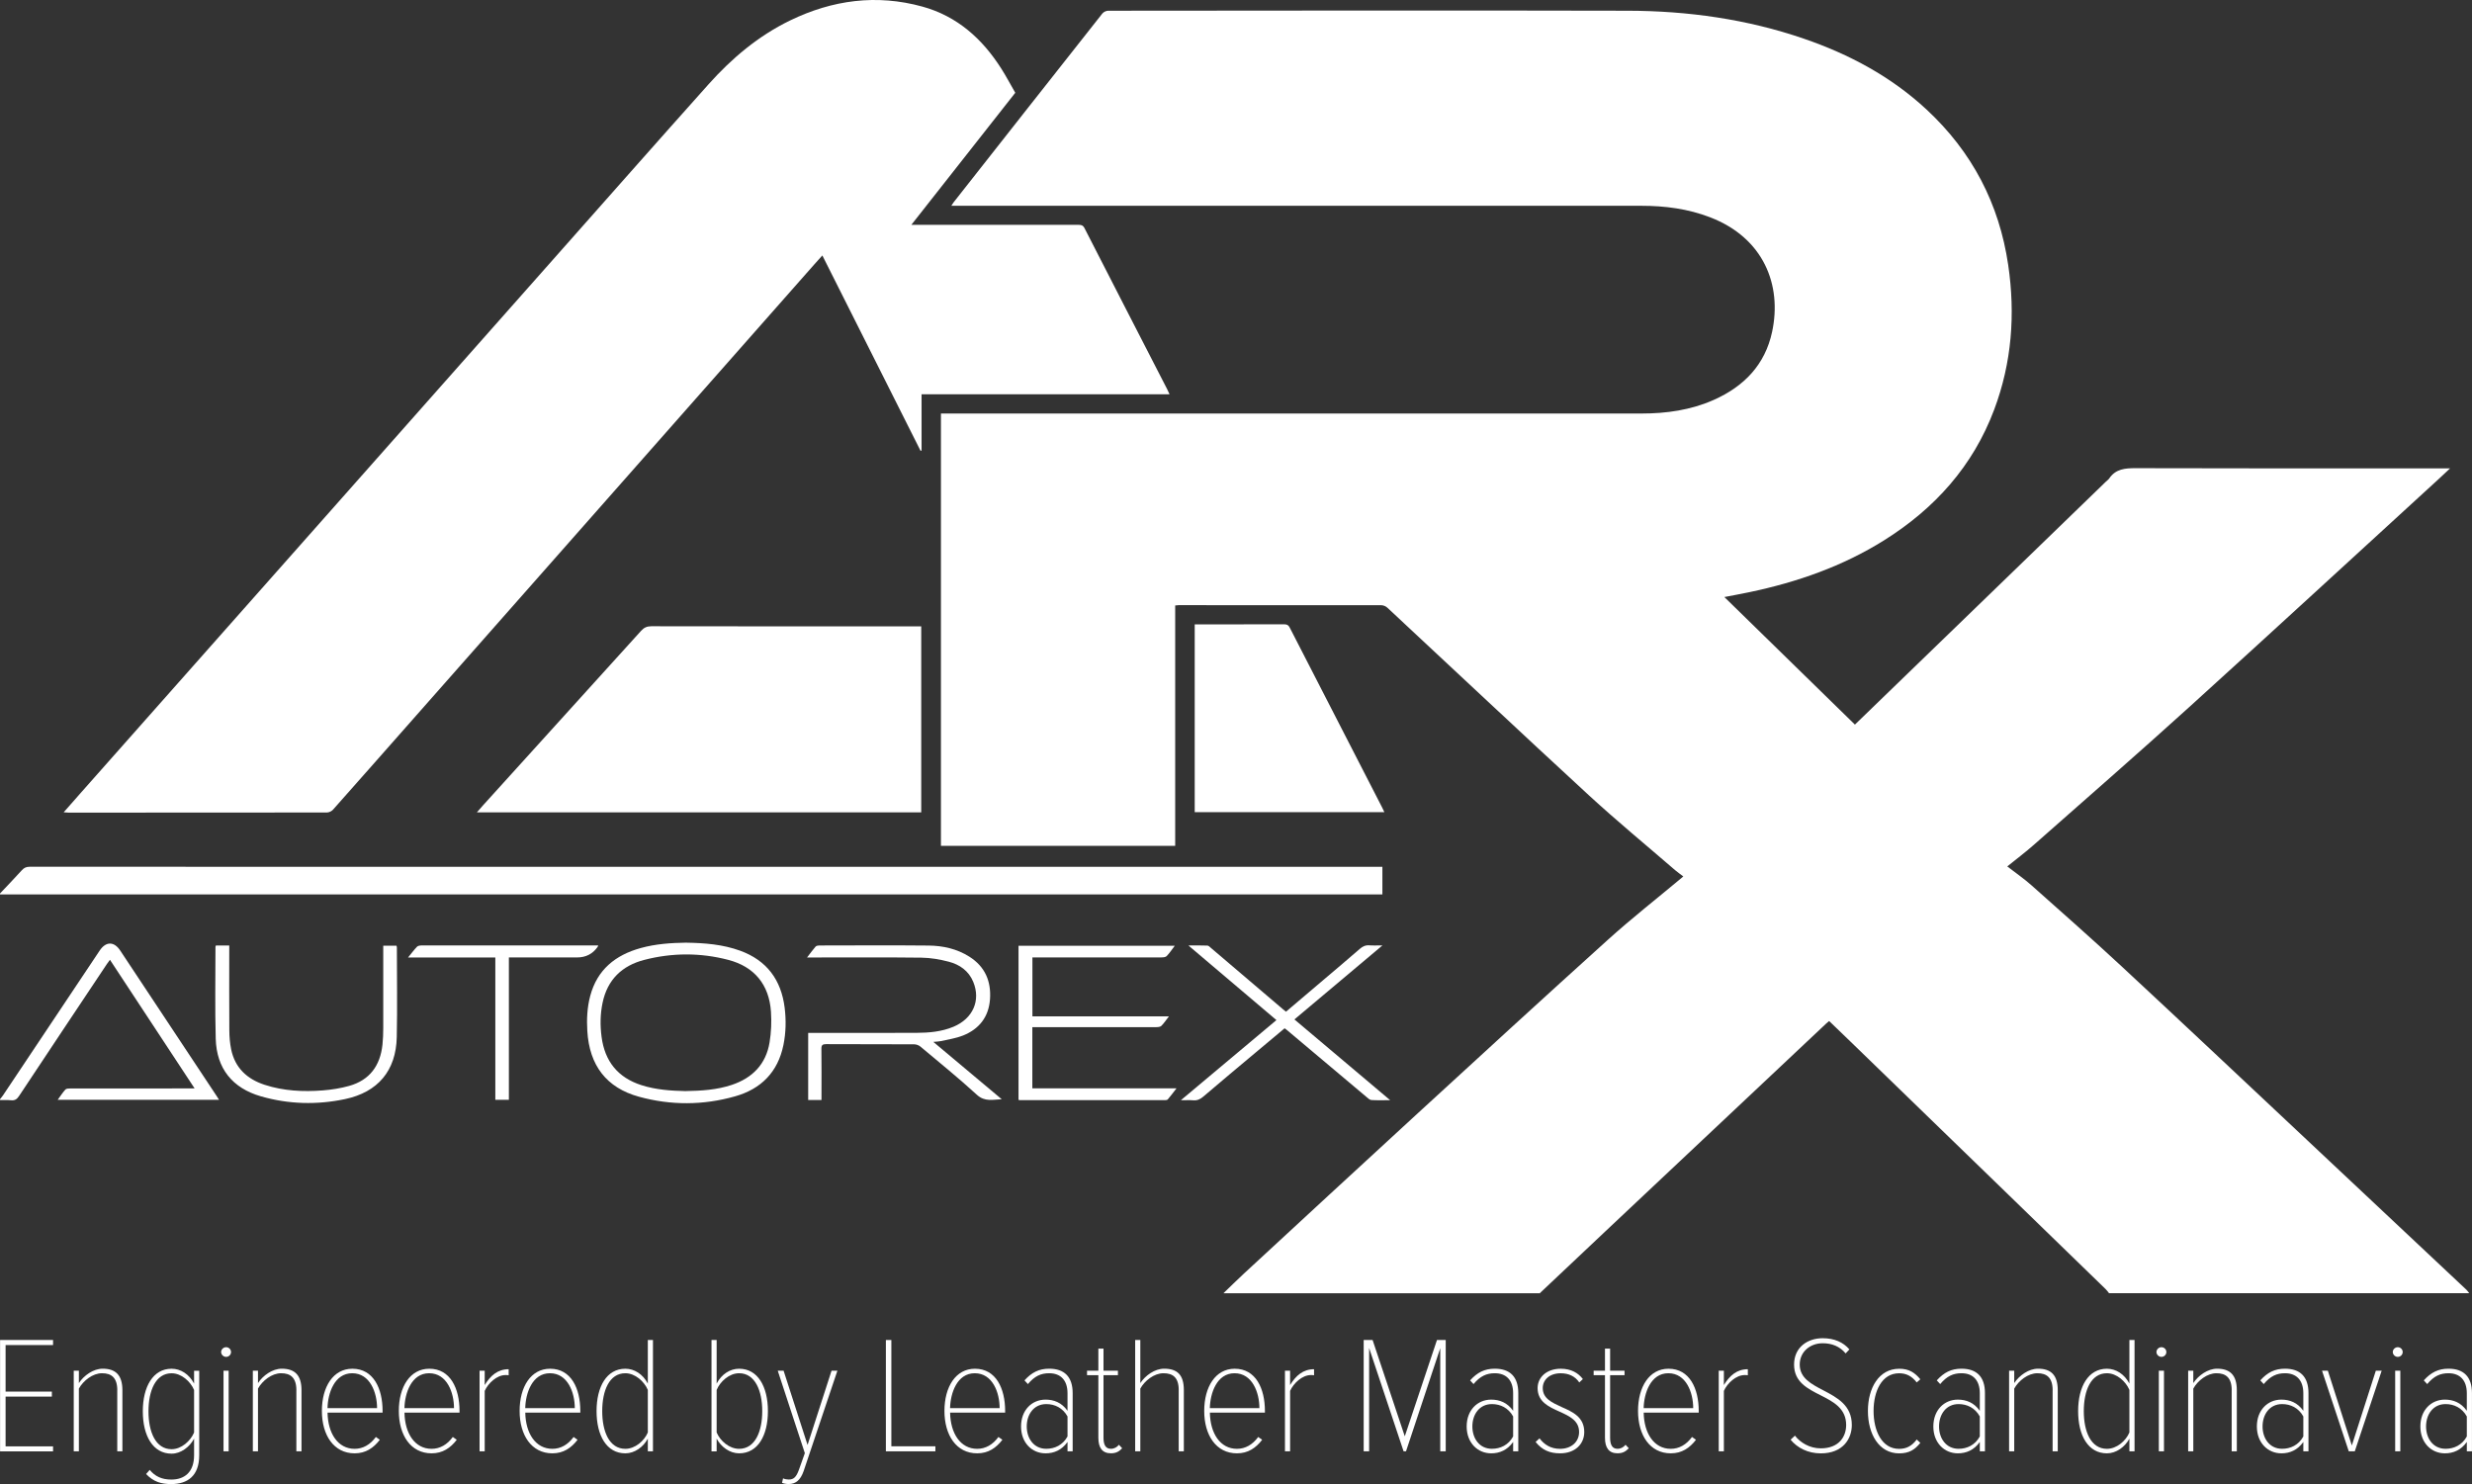 <?xml version="1.0" encoding="UTF-8"?><svg xmlns="http://www.w3.org/2000/svg" viewBox="0 0 663.46 398.35"><rect x="0" y="0" width="663.46" height="398.35" fill="#333333" stroke="none"/><defs><style>.d{fill:#fff;}</style></defs><g id="a"/><g id="b"><g id="c"><g><path class="d" d="M.02,359.69H14.24v1.35H1.5v12.5H13.92v1.35H1.5v13.35H14.24v1.35H.02v-29.88Z"/><path class="d" d="M31.48,373.18c0-3.41-1.61-4.57-4.1-4.57s-5.01,1.97-6.21,4.12v16.84h-1.38v-21.64h1.38v3.32c1.33-2.02,3.86-3.86,6.39-3.86,3.45,0,5.29,1.7,5.29,5.78v16.39h-1.38v-16.39Z"/><path class="d" d="M40.18,394.55c1.42,1.74,3.26,2.6,5.79,2.6,3.54,0,6.12-1.97,6.12-6.54v-4.44c-1.2,2.24-3.54,4.03-6.03,4.03-5.02,0-7.73-4.79-7.73-11.37s2.72-11.43,7.73-11.43c2.39,0,4.69,1.43,6.03,3.99v-3.45h1.38v22.67c0,5.51-3.08,7.75-7.5,7.75-2.71,0-4.73-.59-6.76-2.69l.97-1.12Zm11.91-21.45c-.97-2.29-3.41-4.48-6.03-4.48-4.33,0-6.21,4.74-6.21,10.22s1.89,10.16,6.21,10.16c2.62,0,5.06-2.19,6.03-4.48v-11.42Z"/><path class="d" d="M59.35,362.92c0-.72,.64-1.3,1.33-1.3,.73,0,1.33,.58,1.33,1.3s-.6,1.3-1.33,1.3c-.69,0-1.33-.59-1.33-1.3Zm.64,5.01h1.38v21.64h-1.38v-21.64Z"/><path class="d" d="M79.55,373.18c0-3.41-1.61-4.57-4.1-4.57s-5.01,1.97-6.21,4.12v16.84h-1.38v-21.64h1.38v3.32c1.33-2.02,3.86-3.86,6.39-3.86,3.45,0,5.29,1.7,5.29,5.78v16.39h-1.38v-16.39Z"/><path class="d" d="M94.58,367.4c5.66,0,8.1,5.33,8.1,11.33v.45h-14.77c.09,5.55,2.76,9.72,7.27,9.72,2.25,0,4.18-1.12,5.7-3.18l1.06,.76c-1.7,2.19-3.77,3.63-6.76,3.63-5.61,0-8.79-4.89-8.79-11.38s3.04-11.33,8.19-11.33Zm-6.67,10.57h13.29c0-4.17-1.89-9.36-6.67-9.36s-6.54,5.38-6.63,9.36Z"/><path class="d" d="M115.23,367.4c5.66,0,8.1,5.33,8.1,11.33v.45h-14.77c.09,5.55,2.76,9.72,7.27,9.72,2.25,0,4.19-1.12,5.7-3.18l1.06,.76c-1.7,2.19-3.77,3.63-6.76,3.63-5.61,0-8.79-4.89-8.79-11.38s3.04-11.33,8.19-11.33Zm-6.67,10.57h13.29c0-4.17-1.89-9.36-6.67-9.36s-6.54,5.38-6.63,9.36Z"/><path class="d" d="M128.71,367.93h1.38v3.85c1.56-2.55,3.49-4.25,6.43-4.25v1.62c-.32-.05-.59-.05-.87-.05-2.3,0-4.64,2.19-5.56,4.25v16.22h-1.38v-21.64Z"/><path class="d" d="M147.65,367.4c5.66,0,8.1,5.33,8.1,11.33v.45h-14.77c.09,5.55,2.76,9.72,7.27,9.72,2.25,0,4.19-1.12,5.7-3.18l1.06,.76c-1.7,2.19-3.77,3.63-6.76,3.63-5.61,0-8.79-4.89-8.79-11.38s3.04-11.33,8.19-11.33Zm-6.67,10.57h13.29c0-4.17-1.89-9.36-6.67-9.36s-6.54,5.38-6.63,9.36Z"/><path class="d" d="M173.87,386.17c-1.2,2.24-3.54,3.94-6.03,3.94-5.02,0-7.73-4.75-7.73-11.33s2.72-11.38,7.73-11.38c2.39,0,4.69,1.43,6.03,3.99v-11.7h1.38v29.88h-1.38v-3.41Zm0-13.08c-.97-2.29-3.41-4.48-6.03-4.48-4.33,0-6.21,4.7-6.21,10.17s1.89,10.12,6.21,10.12c2.62,0,5.06-2.11,6.03-4.39v-11.42Z"/><path class="d" d="M190.96,359.69h1.38v11.7c1.33-2.56,3.63-3.99,6.03-3.99,5.01,0,7.73,4.79,7.73,11.38s-2.72,11.33-7.73,11.33c-2.49,0-4.83-1.7-6.03-3.94v3.41h-1.38v-29.88Zm7.41,29.21c4.32,0,6.21-4.7,6.21-10.12s-1.89-10.17-6.21-10.17c-2.63,0-5.07,2.19-6.03,4.48v11.42c.96,2.28,3.4,4.39,6.03,4.39Z"/><path class="d" d="M211.69,397.14c1.33,0,2.02-.63,2.76-2.69l1.56-4.39-7.27-22.13h1.57l6.43,19.93,6.44-19.93h1.57l-9.07,26.97c-.83,2.38-2.11,3.45-4,3.45-.64,0-1.38-.13-1.79-.32l.28-1.21c.41,.23,1.15,.32,1.51,.32Z"/><path class="d" d="M237.75,359.69h1.48v28.53h11.82v1.35h-13.29v-29.88Z"/><path class="d" d="M261.67,367.4c5.66,0,8.1,5.33,8.1,11.33v.45h-14.77c.09,5.55,2.76,9.72,7.27,9.72,2.25,0,4.19-1.12,5.7-3.18l1.06,.76c-1.7,2.19-3.77,3.63-6.76,3.63-5.61,0-8.79-4.89-8.79-11.38s3.04-11.33,8.19-11.33Zm-6.67,10.57h13.29c0-4.17-1.89-9.36-6.67-9.36s-6.54,5.38-6.63,9.36Z"/><path class="d" d="M286.51,387.06c-1.56,2.19-3.63,3.05-5.89,3.05-3.63,0-6.58-2.82-6.58-7.21s2.9-7.21,6.58-7.21c2.25,0,4.33,.8,5.89,3v-4.7c0-3.5-1.84-5.38-4.92-5.38-2.21,0-3.91,.76-5.71,2.91l-.92-.99c1.93-2.15,3.91-3.14,6.63-3.14,4.05,0,6.3,2.15,6.3,6.54v15.63h-1.38v-2.51Zm0-6.85c-1.29-2.33-3.45-3.32-5.7-3.32-3.36,0-5.24,2.78-5.24,6s1.89,6,5.24,6c2.25,0,4.42-.98,5.7-3.31v-5.38Z"/><path class="d" d="M294.79,385.94v-16.8h-3.04v-1.21h3.04v-5.92h1.38v5.92h3.87v1.21h-3.87v16.8c0,1.84,.55,2.95,1.98,2.95,.92,0,1.65-.44,2.16-1.08l.87,.94c-.78,.81-1.56,1.35-3.03,1.35-2.3,0-3.36-1.48-3.36-4.17Z"/><path class="d" d="M316.36,373.13c0-3.41-1.61-4.52-4.1-4.52s-5.01,1.97-6.21,4.12v16.84h-1.38v-29.88h1.38v11.56c1.33-2.02,3.86-3.86,6.39-3.86,3.45,0,5.29,1.57,5.29,5.73v16.44h-1.38v-16.44Z"/><path class="d" d="M331.39,367.4c5.66,0,8.1,5.33,8.1,11.33v.45h-14.77c.09,5.55,2.76,9.72,7.27,9.72,2.25,0,4.19-1.12,5.7-3.18l1.06,.76c-1.7,2.19-3.77,3.63-6.76,3.63-5.61,0-8.79-4.89-8.79-11.38s3.04-11.33,8.19-11.33Zm-6.67,10.57h13.29c0-4.17-1.89-9.36-6.67-9.36s-6.54,5.38-6.63,9.36Z"/><path class="d" d="M344.87,367.93h1.38v3.85c1.56-2.55,3.49-4.25,6.43-4.25v1.62c-.32-.05-.59-.05-.87-.05-2.3,0-4.64,2.19-5.56,4.25v16.22h-1.38v-21.64Z"/><path class="d" d="M386.56,361.84l-9.2,27.73h-.65l-9.25-27.73v27.73h-1.46v-29.88h2.39l8.64,25.85,8.64-25.85h2.35v29.88h-1.47v-27.73Z"/><path class="d" d="M406.11,387.06c-1.56,2.19-3.63,3.05-5.89,3.05-3.63,0-6.58-2.82-6.58-7.21s2.9-7.21,6.58-7.21c2.25,0,4.33,.8,5.89,3v-4.7c0-3.5-1.84-5.38-4.92-5.38-2.21,0-3.91,.76-5.71,2.91l-.92-.99c1.93-2.15,3.91-3.14,6.63-3.14,4.05,0,6.3,2.15,6.3,6.54v15.63h-1.38v-2.51Zm0-6.85c-1.29-2.33-3.45-3.32-5.7-3.32-3.36,0-5.24,2.78-5.24,6s1.89,6,5.24,6c2.25,0,4.42-.98,5.7-3.31v-5.38Z"/><path class="d" d="M413.19,386.08c1.24,1.66,2.99,2.82,5.51,2.82,2.99,0,5.11-1.84,5.11-4.52,0-3.05-2.57-4.25-5.24-5.46-2.9-1.3-5.89-2.64-5.89-6.32,0-2.95,2.48-5.2,6.21-5.2,2.76,0,4.69,1.12,5.94,2.78l-.97,.9c-1.11-1.66-2.85-2.46-4.97-2.46-2.99,0-4.83,1.74-4.83,3.98,0,2.78,2.44,3.86,5.02,5.06,2.99,1.3,6.12,2.73,6.12,6.72,0,3.27-2.48,5.73-6.49,5.73-2.76,0-4.78-.85-6.57-3.05l1.06-.98Z"/><path class="d" d="M430.76,385.94v-16.8h-3.04v-1.21h3.04v-5.92h1.38v5.92h3.87v1.21h-3.87v16.8c0,1.84,.55,2.95,1.98,2.95,.92,0,1.65-.44,2.16-1.08l.87,.94c-.78,.81-1.56,1.35-3.03,1.35-2.3,0-3.36-1.48-3.36-4.17Z"/><path class="d" d="M447.82,367.4c5.66,0,8.1,5.33,8.1,11.33v.45h-14.77c.09,5.55,2.76,9.72,7.27,9.72,2.25,0,4.18-1.12,5.7-3.18l1.06,.76c-1.7,2.19-3.77,3.63-6.76,3.63-5.61,0-8.79-4.89-8.79-11.38s3.04-11.33,8.19-11.33Zm-6.67,10.57h13.29c0-4.17-1.89-9.36-6.67-9.36s-6.54,5.38-6.63,9.36Z"/><path class="d" d="M461.29,367.93h1.38v3.85c1.56-2.55,3.49-4.25,6.43-4.25v1.62c-.32-.05-.59-.05-.87-.05-2.3,0-4.64,2.19-5.56,4.25v16.22h-1.38v-21.64Z"/><path class="d" d="M481.74,385.36c1.42,1.84,3.9,3.41,6.94,3.41,4.83,0,6.81-3.09,6.81-6.27,0-4.44-3.41-6.23-6.85-7.97-3.54-1.79-7.13-3.58-7.13-8.24s3.63-7.08,7.68-7.08c3.13,0,5.52,1.08,7.17,3l-1.01,1.08c-1.56-1.88-3.68-2.73-6.16-2.73-3.36,0-6.16,2.28-6.16,5.73,0,3.63,3.13,5.24,6.39,6.94,3.68,1.93,7.59,3.99,7.59,9.27,0,3.67-2.35,7.62-8.33,7.62-3.45,0-6.3-1.48-8.1-3.67l1.15-1.08Z"/><path class="d" d="M509.7,367.4c2.72,0,4.23,1.08,5.7,2.83l-.97,.85c-1.38-1.79-2.9-2.46-4.73-2.46-4.64,0-6.85,4.79-6.85,10.12s2.21,10.17,6.85,10.17c1.84,0,3.36-.67,4.73-2.51l.97,.9c-1.47,1.83-2.99,2.82-5.7,2.82-5.38,0-8.37-5.16-8.37-11.38s2.99-11.33,8.37-11.33Z"/><path class="d" d="M531.36,387.06c-1.56,2.19-3.63,3.05-5.89,3.05-3.63,0-6.58-2.82-6.58-7.21s2.9-7.21,6.58-7.21c2.25,0,4.33,.8,5.89,3v-4.7c0-3.5-1.84-5.38-4.92-5.38-2.21,0-3.91,.76-5.71,2.91l-.92-.99c1.93-2.15,3.91-3.14,6.63-3.14,4.05,0,6.3,2.15,6.3,6.54v15.63h-1.38v-2.51Zm0-6.85c-1.29-2.33-3.45-3.32-5.7-3.32-3.36,0-5.24,2.78-5.24,6s1.89,6,5.24,6c2.25,0,4.42-.98,5.7-3.31v-5.38Z"/><path class="d" d="M550.91,373.18c0-3.41-1.61-4.57-4.1-4.57s-5.01,1.97-6.21,4.12v16.84h-1.38v-21.64h1.38v3.32c1.33-2.02,3.86-3.86,6.39-3.86,3.45,0,5.29,1.7,5.29,5.78v16.39h-1.38v-16.39Z"/><path class="d" d="M571.51,386.17c-1.2,2.24-3.54,3.94-6.03,3.94-5.02,0-7.73-4.75-7.73-11.33s2.72-11.38,7.73-11.38c2.39,0,4.69,1.43,6.03,3.99v-11.7h1.38v29.88h-1.38v-3.41Zm0-13.08c-.97-2.29-3.41-4.48-6.03-4.48-4.33,0-6.21,4.7-6.21,10.17s1.89,10.12,6.21,10.12c2.62,0,5.06-2.11,6.03-4.39v-11.42Z"/><path class="d" d="M578.77,362.92c0-.72,.64-1.3,1.33-1.3,.73,0,1.33,.58,1.33,1.3s-.6,1.3-1.33,1.3c-.69,0-1.33-.59-1.33-1.3Zm.64,5.01h1.38v21.64h-1.38v-21.64Z"/><path class="d" d="M598.97,373.18c0-3.41-1.61-4.57-4.1-4.57s-5.01,1.97-6.21,4.12v16.84h-1.38v-21.64h1.38v3.32c1.33-2.02,3.86-3.86,6.39-3.86,3.45,0,5.29,1.7,5.29,5.78v16.39h-1.38v-16.39Z"/><path class="d" d="M618.19,387.06c-1.56,2.19-3.63,3.05-5.89,3.05-3.63,0-6.58-2.82-6.58-7.21s2.9-7.21,6.58-7.21c2.25,0,4.33,.8,5.89,3v-4.7c0-3.5-1.84-5.38-4.92-5.38-2.21,0-3.91,.76-5.71,2.91l-.92-.99c1.93-2.15,3.91-3.14,6.63-3.14,4.05,0,6.3,2.15,6.3,6.54v15.63h-1.38v-2.51Zm0-6.85c-1.29-2.33-3.45-3.32-5.7-3.32-3.36,0-5.24,2.78-5.24,6s1.89,6,5.24,6c2.25,0,4.42-.98,5.7-3.31v-5.38Z"/><path class="d" d="M623.21,367.93h1.56l6.44,20.07,6.44-20.07h1.57l-7.22,21.64h-1.61l-7.18-21.64Z"/><path class="d" d="M642.2,362.92c0-.72,.64-1.3,1.33-1.3,.73,0,1.33,.58,1.33,1.3s-.6,1.3-1.33,1.3c-.69,0-1.33-.59-1.33-1.3Zm.64,5.01h1.38v21.64h-1.38v-21.64Z"/><path class="d" d="M662.07,387.06c-1.56,2.19-3.63,3.05-5.89,3.05-3.63,0-6.58-2.82-6.58-7.21s2.9-7.21,6.58-7.21c2.25,0,4.33,.8,5.89,3v-4.7c0-3.5-1.84-5.38-4.92-5.38-2.21,0-3.91,.76-5.71,2.91l-.92-.99c1.93-2.15,3.91-3.14,6.63-3.14,4.04,0,6.3,2.15,6.3,6.54v15.63h-1.38v-2.51Zm0-6.85c-1.29-2.33-3.45-3.32-5.7-3.32-3.36,0-5.24,2.78-5.24,6s1.89,6,5.24,6c2.25,0,4.42-.98,5.7-3.31v-5.38Z"/></g><g><path class="d" d="M328.37,347.13c1.8-1.74,3.58-3.5,5.41-5.2,15.35-14.18,30.69-28.38,46.09-42.51,17.22-15.81,34.44-31.62,51.8-47.28,6.32-5.7,13.03-10.95,19.56-16.41,.15-.12,.29-.26,.55-.48-.77-.59-1.52-1.09-2.2-1.68-7.74-6.69-15.64-13.19-23.17-20.12-18.11-16.67-36.03-33.55-54.05-50.32-.39-.37-1.03-.66-1.56-.67-18.15-.03-36.3-.03-54.45-.02-.27,0-.54,.04-.94,.08v64.53h-62.87V111h1.65c62.12,0,124.24,0,186.37,0,6.69,0,13.23-.92,19.4-3.66,8.1-3.6,13.77-9.42,15.66-18.28,2.68-12.51-2.23-25.18-16.64-30.73-5.94-2.29-12.13-3.09-18.44-3.09-61.16,0-122.33,0-183.49,0h-1.72c.3-.46,.47-.76,.68-1.02,13.27-16.87,26.54-33.74,39.85-50.59,.33-.42,1.04-.75,1.57-.75,46.49-.03,92.98-.11,139.47,0,16.1,.04,31.93,2.25,47.23,7.5,12.22,4.19,23.42,10.18,32.95,19.03,12.19,11.33,19.48,25.24,21.9,41.7,1.95,13.24,.97,26.24-3.75,38.82-5.69,15.18-15.96,26.58-29.57,35.11-11.13,6.97-23.33,11.23-36.13,13.91-2.17,.46-4.36,.85-6.73,1.31,11.73,11.47,23.36,22.82,35.04,34.24,2.73-2.64,5.42-5.25,8.12-7.86,11.46-11.09,22.92-22.18,34.38-33.27,8.3-8.03,16.59-16.08,24.89-24.11,.29-.28,.64-.51,.86-.83,1.74-2.56,4.24-2.77,7.1-2.76,27.54,.09,55.09,.05,82.63,.05h1.76c-1.14,1.07-2.02,1.9-2.91,2.72-22.4,20.5-44.74,41.08-67.24,61.48-13.71,12.42-27.66,24.58-41.53,36.82-2.3,2.03-4.76,3.88-7.17,5.83,2.19,1.7,4.47,3.26,6.51,5.08,8.18,7.27,16.4,14.52,24.42,21.97,16.57,15.4,33.03,30.91,49.52,46.39,14.28,13.4,28.54,26.81,42.81,40.22,.28,.26,.48,.6,.72,.9h-96.67c-.29-.36-.55-.76-.89-1.08-8.62-8.38-17.25-16.75-25.88-25.13-14.19-13.77-28.39-27.54-42.59-41.3-1.91-1.85-3.84-3.69-5.76-5.55-.34,.28-.59,.48-.82,.7-8.12,7.64-16.23,15.27-24.34,22.91-11.61,10.92-23.21,21.84-34.82,32.77-5.9,5.56-11.79,11.13-17.69,16.69h-84.91Z"/><path class="d" d="M0,239.84c1.97-2.09,3.95-4.15,5.88-6.27,.59-.64,1.17-.91,2.06-.91,120.57,.02,241.14,.02,361.71,.02h1.37v7.4H0v-.24Z"/><path class="d" d="M0,295.04c.27-.33,.56-.65,.8-1.01,8.65-12.95,17.3-25.91,25.95-38.87,1.67-2.5,3.86-2.51,5.51-.02,8.68,13.08,17.35,26.17,26.02,39.26,.15,.23,.29,.46,.51,.82H15.48c.74-1.01,1.33-1.95,2.07-2.76,.25-.27,.87-.29,1.32-.29,10.59-.01,21.18-.01,31.77-.01,.44,0,.87,0,1.59,0-7.62-11.58-15.13-22.99-22.72-34.53-.34,.47-.6,.8-.83,1.15-7.87,11.8-15.74,23.6-23.57,35.42-.55,.83-1.1,1.24-2.11,1.14-.99-.1-2-.05-2.99-.06v-.24Z"/><path class="d" d="M17.09,218.04c1.58-1.79,3.02-3.44,4.46-5.07,20.19-22.8,40.38-45.6,60.57-68.4,22.1-24.96,44.19-49.92,66.29-74.87,13.91-15.71,27.79-31.45,41.77-47.09,6.25-6.99,13.36-12.98,21.86-17.11C223.42-.02,235.27-1.62,247.56,1.77c9.33,2.57,16.07,8.62,21.17,16.64,1.33,2.09,2.48,4.28,3.76,6.49-9.26,11.77-18.47,23.48-27.89,35.45h1.56c14.39,0,28.78,0,43.17,0,.74,0,1.31,.03,1.73,.87,7.36,14.4,14.76,28.78,22.15,43.16,.22,.42,.4,.85,.68,1.45h-66.55v15.09l-.27,.09c-8.76-17.43-17.52-34.86-26.36-52.44-.8,.89-1.49,1.64-2.17,2.41-35.59,40.34-71.19,80.68-106.78,121.02-7.46,8.45-14.9,16.91-22.39,25.34-.36,.41-1.06,.74-1.6,.75-23.15,.04-46.29,.03-69.44,.03-.35,0-.69-.04-1.26-.08Z"/><path class="d" d="M247.25,168.12v49.93H128c.6-.69,1.08-1.26,1.57-1.8,14.17-15.63,28.34-31.26,42.48-46.91,.78-.87,1.57-1.24,2.76-1.24,22.82,.04,45.64,.03,68.47,.03h3.97Z"/><path class="d" d="M320.65,218.02v-50.42h1.02c7.67,0,15.35,.01,23.02-.02,.73,0,1.12,.21,1.46,.88,8.26,16.13,16.56,32.24,24.84,48.36,.18,.35,.34,.72,.56,1.19h-50.9Z"/><path class="d" d="M277.07,275.72v16.42h38.69c-.88,1.13-1.58,2.07-2.34,2.96-.14,.17-.5,.21-.76,.21-12.99,0-25.98,0-38.97,0-.08,0-.15-.04-.33-.08v-41.37h41.94c-.77,1.01-1.4,1.97-2.18,2.78-.29,.3-.93,.35-1.42,.35-10.99,.02-21.98,.01-32.98,.01h-1.63v15.81h36.64c-.81,1.04-1.35,1.88-2.04,2.56-.3,.29-.94,.34-1.43,.34-10.51,.02-21.03,.01-31.54,.01h-1.66Z"/><path class="d" d="M184.27,253.04c4.84,.08,9.72,.45,14.41,2.16,7.13,2.62,10.97,7.81,11.91,15.26,.42,3.36,.35,6.71-.32,10.02-1.48,7.26-5.97,11.82-12.97,13.8-8.56,2.43-17.23,2.46-25.8,.11-8.74-2.4-13.32-8.41-13.87-17.66-.19-3.16-.04-6.32,.78-9.4,1.88-7.06,6.76-10.97,13.55-12.85,4-1.11,8.1-1.39,12.31-1.45Zm-.22,39.83c4.2-.07,8.34-.32,12.33-1.65,5.58-1.86,9.21-5.57,10.17-11.44,.44-2.69,.55-5.5,.37-8.22-.49-7.26-4.45-12.08-11.47-13.91-7.47-1.95-15.03-1.93-22.51,0-5.99,1.54-9.91,5.3-11.21,11.5-.64,3.04-.68,6.11-.27,9.19,.86,6.54,4.36,10.91,10.69,12.94,3.89,1.25,7.9,1.51,11.9,1.6Z"/><path class="d" d="M250.5,279.67c6.3,5.29,12.33,10.34,18.35,15.39-2.33,.09-4.53,.76-6.66-1.19-4.89-4.48-10.05-8.66-15.13-12.92-.44-.37-1.13-.63-1.7-.63-7.87-.04-15.75-.01-23.62-.05-.98,0-1.3,.26-1.28,1.27,.06,4.12,.02,8.24,.02,12.36v1.36h-3.57v-18.01h1.44c9.19,0,18.39,.02,27.58-.01,3.4-.01,6.79-.3,9.98-1.64,5.2-2.18,7.36-7.03,5.31-12.02-1.22-2.98-3.64-4.67-6.6-5.44-2.37-.62-4.86-1.05-7.31-1.08-9.67-.12-19.35-.05-29.02-.05-.47,0-.93,0-1.68,0,.87-1.13,1.54-2.06,2.28-2.91,.19-.22,.63-.31,.95-.31,9.79-.01,19.59-.08,29.38,.02,3.87,.04,7.62,.87,10.96,2.99,4.21,2.67,5.88,6.61,5.53,11.45-.35,4.73-2.91,7.98-7.24,9.71-1.87,.74-3.92,1.04-5.89,1.49-.57,.13-1.17,.13-2.07,.22Z"/><path class="d" d="M345.14,271.57c3.29-2.79,6.54-5.56,9.8-8.32,3.35-2.85,6.72-5.67,10.03-8.56,.77-.67,1.54-1.02,2.57-.94,1.03,.08,2.07,.02,3.5,.02-8.02,6.74-15.77,13.26-23.63,19.87,8.54,7.2,16.98,14.32,25.7,21.68-1.9,0-3.48,.06-5.05-.04-.44-.03-.89-.47-1.28-.8-7.16-6.02-14.31-12.04-21.46-18.06-.15-.13-.32-.23-.54-.4-2.55,2.13-5.09,4.25-7.63,6.38-4.75,3.98-9.5,7.95-14.21,11.97-.82,.7-1.61,1.07-2.68,.98-.98-.08-1.96-.02-3.33-.02,8.72-7.31,17.15-14.38,25.65-21.51-7.83-6.64-15.6-13.23-23.62-20.03,1.89,0,3.49-.04,5.1,.03,.33,.01,.67,.4,.97,.65,6.42,5.46,12.84,10.93,19.26,16.4,.27,.23,.55,.44,.87,.7Z"/><path class="d" d="M57.94,253.8h3.59v1.4c0,7.12-.03,14.24,.02,21.36,.01,1.71,.15,3.44,.49,5.11,1.03,4.99,4.29,7.99,8.99,9.52,5.09,1.66,10.36,1.91,15.64,1.5,2.37-.19,4.77-.57,7.05-1.21,5.52-1.55,8.33-5.46,8.93-11.06,.16-1.47,.2-2.95,.21-4.43,.02-6.92,0-13.84,0-20.76v-1.39h3.56c.03,.15,.1,.33,.1,.51,0,8,.14,16-.03,24-.19,9.05-5.06,14.82-13.91,16.68-7.55,1.59-15.1,1.39-22.53-.74-7.68-2.21-11.93-7.48-12.15-15.46-.23-8.23-.07-16.48-.07-24.71,0-.07,.05-.14,.11-.32Z"/><path class="d" d="M160.56,253.76c-.11,.28-.13,.36-.17,.42q-1.99,2.82-5.5,2.82h-18.31v38.22h-3.64v-38.21h-23.42c.93-1.13,1.61-2.07,2.41-2.89,.27-.28,.85-.34,1.29-.34,10.55-.02,21.1-.01,31.65-.01,4.8,0,9.59,0,14.39,0h1.29Z"/></g></g></g></svg>